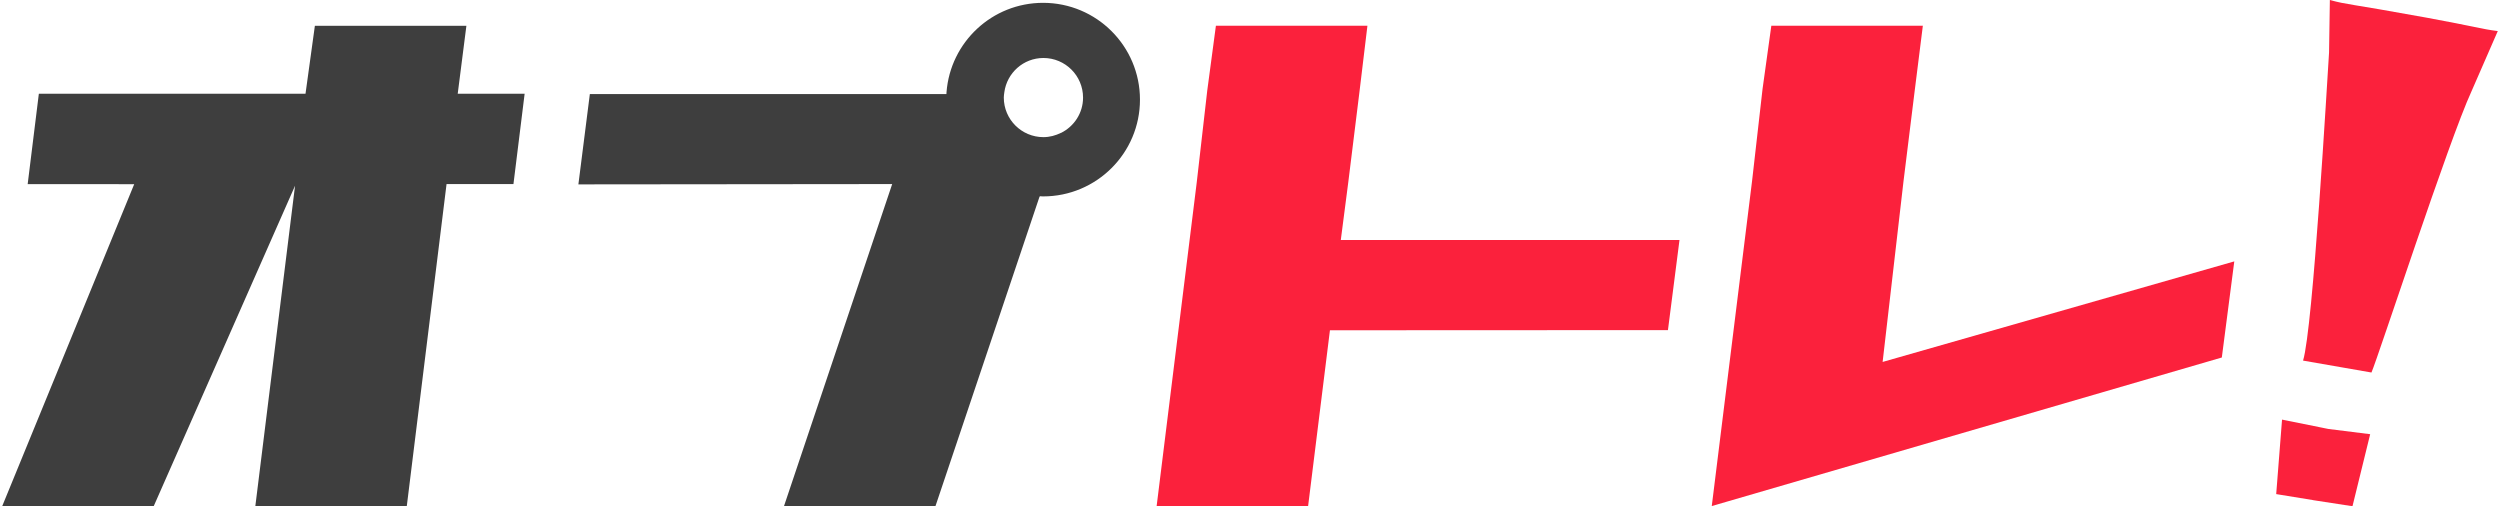 <svg width="158" height="32" viewBox="0 0 158 32" fill="none" xmlns="http://www.w3.org/2000/svg">
<g clip-path="url(#clip0_4630_40334)">
<path d="M29.476 1.63H19.9L19.308 5.926H2.455L1.749 11.636L8.482 11.64L0.143 31.98H9.719L18.643 11.748H18.646L16.138 31.98H25.71L28.222 11.633H32.45L33.157 5.923H28.928L29.476 1.63Z" fill="#3E3E3E"/>
<path d="M106.144 15.17H84.738L85.208 11.545L85.914 5.838L86.421 1.627H76.845L76.298 5.727L75.632 11.545L73.1 31.98H82.673L84.052 20.873L105.414 20.863L106.144 15.17Z" fill="#FB213C"/>
<path d="M118.982 22.875L120.304 11.437L121.01 5.727L121.524 1.627H111.948L111.394 5.616L110.731 11.437L108.223 31.666L108.183 31.983L140.419 22.594L141.207 16.52L118.982 22.875Z" fill="#FB213C"/>
<path d="M149.876 23.543L145.553 22.79C146.182 20.779 147.084 5.008 147.196 3.324L147.247 0C148.44 0.321 148.268 0.189 153.348 1.114C156.441 1.681 156.836 1.839 157.86 1.964L156.197 5.774C154.788 8.818 150.316 22.527 149.876 23.543ZM146.175 31.605L143.856 31.227L144.225 26.519L147.152 27.11L149.795 27.441L148.677 31.993L146.175 31.608V31.605Z" fill="#FB213C"/>
<path d="M65.924 0.179C62.7 0.179 60.063 2.666 59.82 5.825C59.82 5.865 59.82 5.906 59.813 5.946H59.603H37.278L36.554 11.653L56.386 11.633L49.544 32H59.117L65.688 12.46H65.691L65.718 12.402C65.786 12.402 65.853 12.413 65.921 12.413C69.301 12.413 72.046 9.676 72.046 6.297C72.046 2.919 69.304 0.179 65.924 0.179ZM67.053 8.397C66.715 8.562 66.347 8.667 65.945 8.667C64.562 8.667 63.44 7.546 63.44 6.166C63.44 6.051 63.46 5.94 63.474 5.828C63.639 4.61 64.677 3.665 65.945 3.665C67.327 3.665 68.449 4.786 68.449 6.169C68.449 7.151 67.878 7.992 67.057 8.4L67.053 8.397Z" fill="#3E3E3E"/>
</g>
<defs>
<clipPath id="clip0_4630_40334">
<rect width="157.714" height="32" fill="white" transform="translate(0.143)"/>
</clipPath>
</defs>
</svg>
